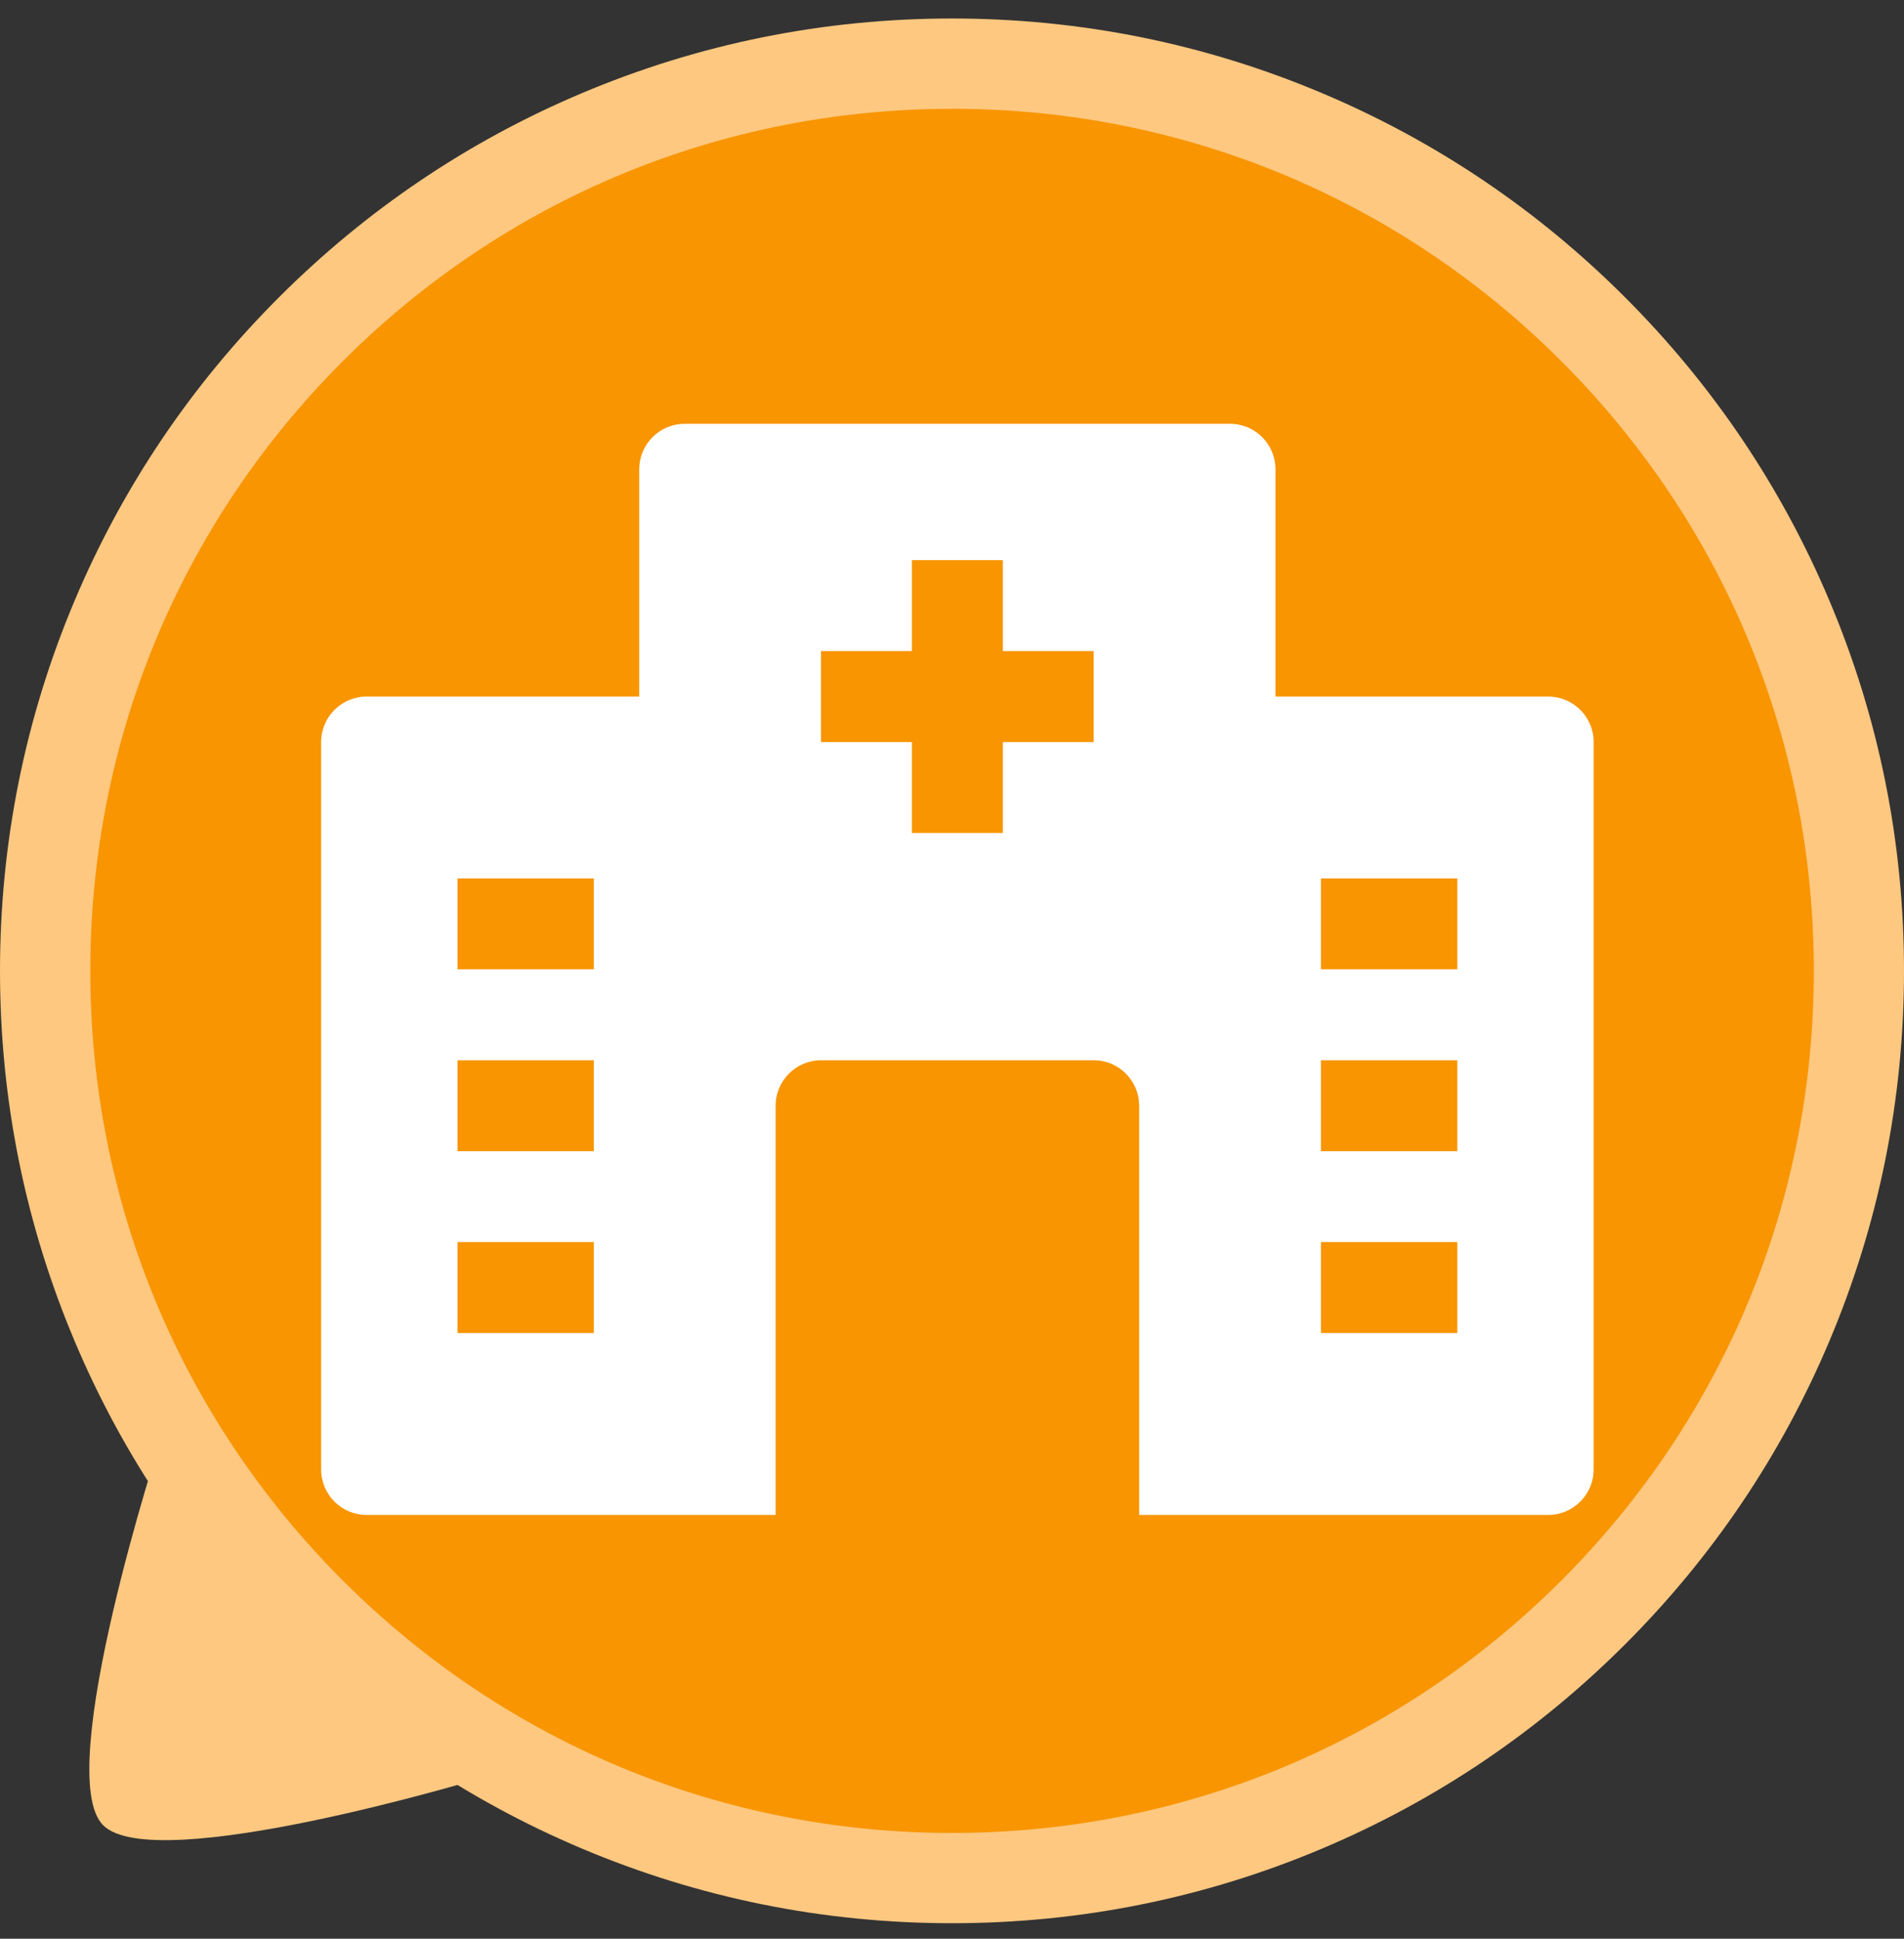 <svg width="56" height="57" viewBox="0 0 56 57" fill="none" xmlns="http://www.w3.org/2000/svg">
<rect x="0" y="0" width="56" height="57" fill="#333333" stroke="none"/>
<g clip-path="url(#clip0_116_210)">
<path d="M4.738 42.29C4.738 42.29 1.518 52.149 3.033 53.663C4.547 55.177 14.112 52.289 14.112 52.289" fill="#FFC880"/>
<path d="M28 55.217C42.731 55.217 54.673 43.275 54.673 28.544C54.673 13.813 42.731 1.871 28 1.871C13.269 1.871 1.327 13.813 1.327 28.544C1.327 43.275 13.269 55.217 28 55.217Z" fill="#F89500"/>
<path d="M28 56.544C24.22 56.544 20.554 55.803 17.1 54.343C13.765 52.934 10.77 50.914 8.201 48.343C5.63 45.772 3.61 42.779 2.201 39.444C0.741 35.99 0 32.324 0 28.544C0 24.764 0.741 21.098 2.201 17.644C3.61 14.309 5.63 11.314 8.201 8.745C10.772 6.174 13.765 4.154 17.1 2.745C20.554 1.285 24.22 0.544 28 0.544C31.78 0.544 35.446 1.285 38.9 2.745C42.235 4.154 45.23 6.174 47.799 8.745C50.37 11.316 52.39 14.309 53.799 17.644C55.261 21.096 56 24.764 56 28.544C56 32.324 55.259 35.99 53.799 39.444C52.39 42.779 50.37 45.774 47.799 48.343C45.228 50.914 42.235 52.934 38.9 54.343C35.448 55.804 31.78 56.544 28 56.544ZM28 3.2C21.231 3.2 14.866 5.836 10.078 10.624C5.29 15.412 2.656 21.775 2.656 28.544C2.656 35.313 5.292 41.678 10.08 46.466C14.868 51.254 21.231 53.89 28.002 53.89C34.773 53.89 41.136 51.254 45.924 46.466C50.712 41.678 53.348 35.315 53.348 28.544C53.348 21.773 50.712 15.41 45.924 10.622C41.136 5.834 34.773 3.198 28.002 3.198L28 3.2Z" fill="#FFC880"/>
<path d="M45.533 20.479H37.514V13.797C37.514 13.059 36.915 12.46 36.177 12.46H20.138C19.401 12.46 18.801 13.059 18.801 13.797V20.479H10.782C10.044 20.479 9.445 21.079 9.445 21.816V43.203C9.445 43.94 10.044 44.54 10.782 44.54H22.812V32.51C22.812 31.772 23.412 31.173 24.149 31.173H32.168C32.906 31.173 33.505 31.772 33.505 32.51V44.54H45.535C46.273 44.54 46.872 43.94 46.872 43.203V21.816C46.872 21.079 46.273 20.479 45.535 20.479H45.533ZM17.466 39.192H13.456V36.518H17.466V39.192ZM17.466 33.846H13.456V31.173H17.466V33.846ZM17.466 28.499H13.456V25.825H17.466V28.499ZM32.168 21.816H29.495V24.49H26.821V21.816H24.147V19.142H26.821V16.469H29.495V19.142H32.168V21.816ZM42.862 39.192H38.851V36.518H42.862V39.192ZM42.862 33.846H38.851V31.173H42.862V33.846ZM42.862 28.499H38.851V25.825H42.862V28.499Z" fill="white"/>
</g>
<defs>
<clipPath id="clip0_116_210">
<rect width="56" height="56" fill="white" transform="translate(0 0.544)"/>
</clipPath>
</defs>
</svg>
